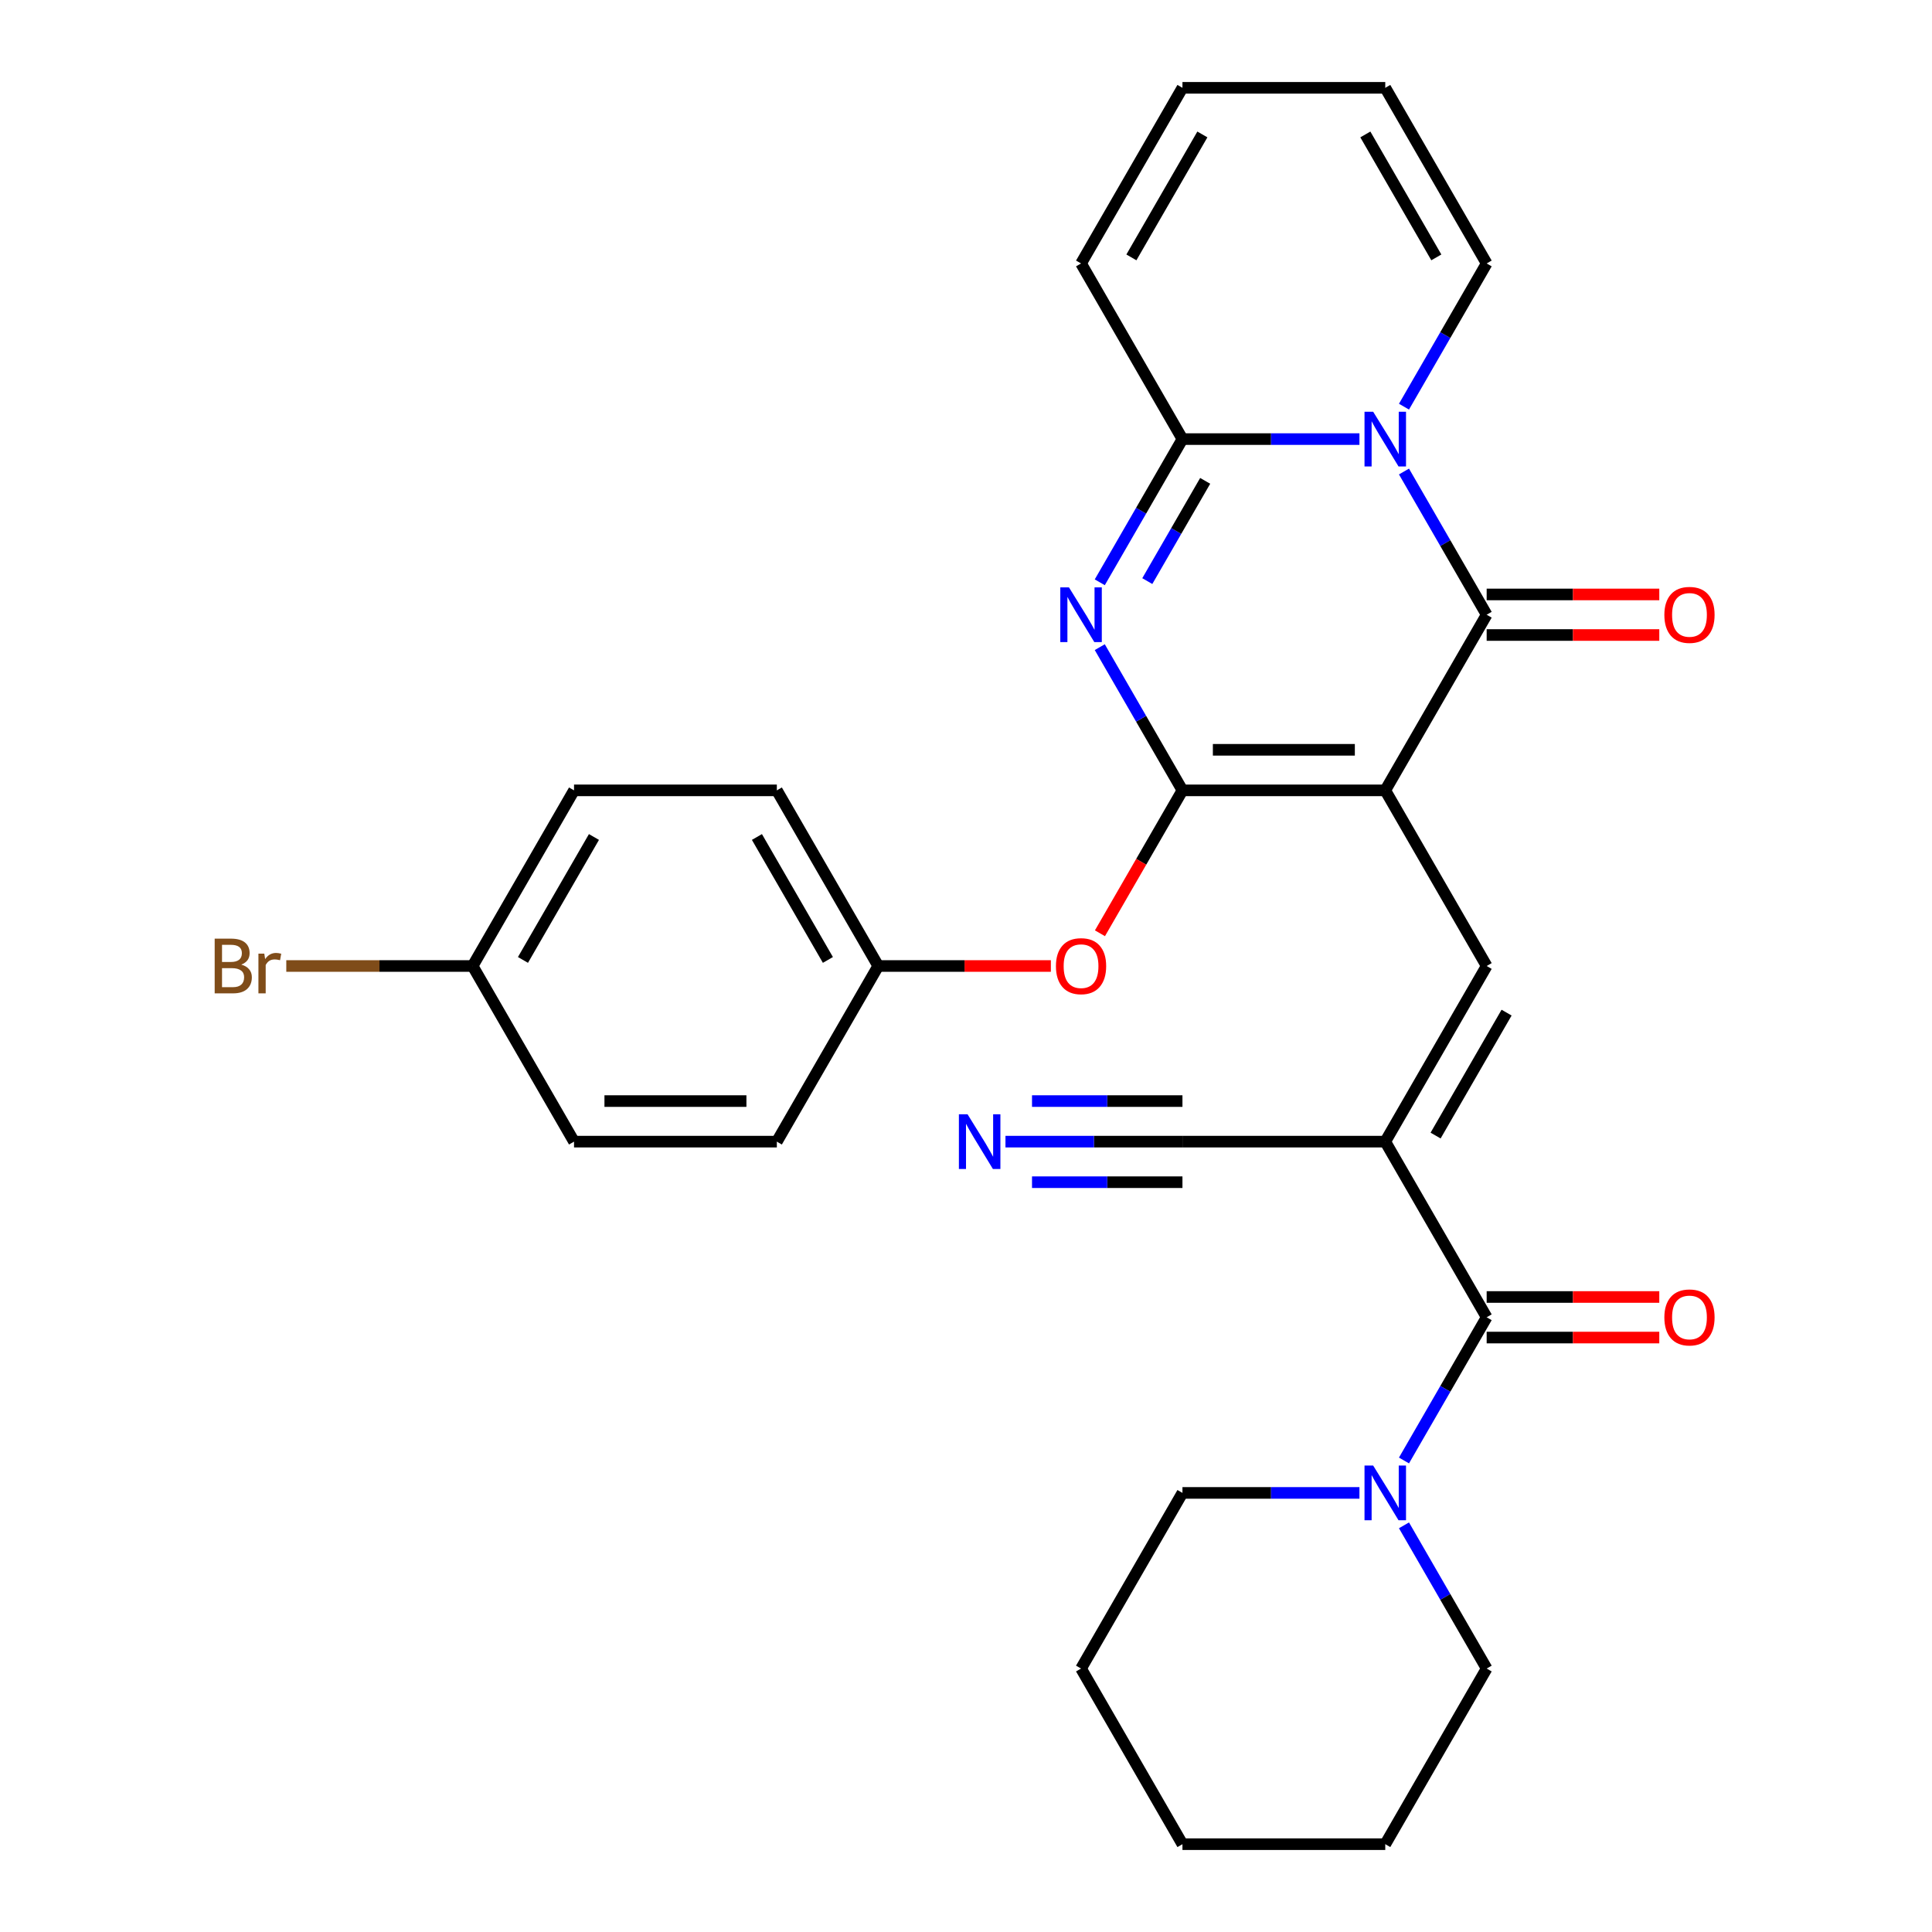 <?xml version='1.0' encoding='iso-8859-1'?>
<svg version='1.1' baseProfile='full'
              xmlns='http://www.w3.org/2000/svg'
                      xmlns:rdkit='http://www.rdkit.org/xml'
                      xmlns:xlink='http://www.w3.org/1999/xlink'
                  xml:space='preserve'
width='1000px' height='1000px' viewBox='0 0 1000 1000'>
<!-- END OF HEADER -->
<rect style='opacity:1.0;fill:#FFFFFF;stroke:none' width='1000' height='1000' x='0' y='0'> </rect>
<path class='bond-0' d='M 717.009,409.091 L 612.036,409.091' style='fill:none;fill-rule:evenodd;stroke:#000000;stroke-width:6px;stroke-linecap:butt;stroke-linejoin:miter;stroke-opacity:1' />
<path class='bond-0' d='M 701.263,388.096 L 627.782,388.096' style='fill:none;fill-rule:evenodd;stroke:#000000;stroke-width:6px;stroke-linecap:butt;stroke-linejoin:miter;stroke-opacity:1' />
<path class='bond-3' d='M 717.009,409.091 L 769.496,318.182' style='fill:none;fill-rule:evenodd;stroke:#000000;stroke-width:6px;stroke-linecap:butt;stroke-linejoin:miter;stroke-opacity:1' />
<path class='bond-6' d='M 717.009,409.091 L 769.496,500' style='fill:none;fill-rule:evenodd;stroke:#000000;stroke-width:6px;stroke-linecap:butt;stroke-linejoin:miter;stroke-opacity:1' />
<path class='bond-2' d='M 612.036,409.091 L 590.638,372.029' style='fill:none;fill-rule:evenodd;stroke:#000000;stroke-width:6px;stroke-linecap:butt;stroke-linejoin:miter;stroke-opacity:1' />
<path class='bond-2' d='M 590.638,372.029 L 569.24,334.966' style='fill:none;fill-rule:evenodd;stroke:#0000FF;stroke-width:6px;stroke-linecap:butt;stroke-linejoin:miter;stroke-opacity:1' />
<path class='bond-10' d='M 612.036,409.091 L 590.685,446.073' style='fill:none;fill-rule:evenodd;stroke:#000000;stroke-width:6px;stroke-linecap:butt;stroke-linejoin:miter;stroke-opacity:1' />
<path class='bond-10' d='M 590.685,446.073 L 569.333,483.056' style='fill:none;fill-rule:evenodd;stroke:#FF0000;stroke-width:6px;stroke-linecap:butt;stroke-linejoin:miter;stroke-opacity:1' />
<path class='bond-1' d='M 726.7,244.057 L 748.098,281.119' style='fill:none;fill-rule:evenodd;stroke:#0000FF;stroke-width:6px;stroke-linecap:butt;stroke-linejoin:miter;stroke-opacity:1' />
<path class='bond-1' d='M 748.098,281.119 L 769.496,318.182' style='fill:none;fill-rule:evenodd;stroke:#000000;stroke-width:6px;stroke-linecap:butt;stroke-linejoin:miter;stroke-opacity:1' />
<path class='bond-4' d='M 703.645,227.273 L 657.841,227.273' style='fill:none;fill-rule:evenodd;stroke:#0000FF;stroke-width:6px;stroke-linecap:butt;stroke-linejoin:miter;stroke-opacity:1' />
<path class='bond-4' d='M 657.841,227.273 L 612.036,227.273' style='fill:none;fill-rule:evenodd;stroke:#000000;stroke-width:6px;stroke-linecap:butt;stroke-linejoin:miter;stroke-opacity:1' />
<path class='bond-12' d='M 726.7,210.488 L 748.098,173.426' style='fill:none;fill-rule:evenodd;stroke:#0000FF;stroke-width:6px;stroke-linecap:butt;stroke-linejoin:miter;stroke-opacity:1' />
<path class='bond-12' d='M 748.098,173.426 L 769.496,136.364' style='fill:none;fill-rule:evenodd;stroke:#000000;stroke-width:6px;stroke-linecap:butt;stroke-linejoin:miter;stroke-opacity:1' />
<path class='bond-30' d='M 569.24,301.397 L 590.638,264.335' style='fill:none;fill-rule:evenodd;stroke:#0000FF;stroke-width:6px;stroke-linecap:butt;stroke-linejoin:miter;stroke-opacity:1' />
<path class='bond-30' d='M 590.638,264.335 L 612.036,227.273' style='fill:none;fill-rule:evenodd;stroke:#000000;stroke-width:6px;stroke-linecap:butt;stroke-linejoin:miter;stroke-opacity:1' />
<path class='bond-30' d='M 593.842,300.776 L 608.82,274.832' style='fill:none;fill-rule:evenodd;stroke:#0000FF;stroke-width:6px;stroke-linecap:butt;stroke-linejoin:miter;stroke-opacity:1' />
<path class='bond-30' d='M 608.82,274.832 L 623.799,248.889' style='fill:none;fill-rule:evenodd;stroke:#000000;stroke-width:6px;stroke-linecap:butt;stroke-linejoin:miter;stroke-opacity:1' />
<path class='bond-13' d='M 769.496,328.679 L 814.17,328.679' style='fill:none;fill-rule:evenodd;stroke:#000000;stroke-width:6px;stroke-linecap:butt;stroke-linejoin:miter;stroke-opacity:1' />
<path class='bond-13' d='M 814.17,328.679 L 858.844,328.679' style='fill:none;fill-rule:evenodd;stroke:#FF0000;stroke-width:6px;stroke-linecap:butt;stroke-linejoin:miter;stroke-opacity:1' />
<path class='bond-13' d='M 769.496,307.685 L 814.17,307.685' style='fill:none;fill-rule:evenodd;stroke:#000000;stroke-width:6px;stroke-linecap:butt;stroke-linejoin:miter;stroke-opacity:1' />
<path class='bond-13' d='M 814.17,307.685 L 858.844,307.685' style='fill:none;fill-rule:evenodd;stroke:#FF0000;stroke-width:6px;stroke-linecap:butt;stroke-linejoin:miter;stroke-opacity:1' />
<path class='bond-14' d='M 612.036,227.273 L 559.55,136.364' style='fill:none;fill-rule:evenodd;stroke:#000000;stroke-width:6px;stroke-linecap:butt;stroke-linejoin:miter;stroke-opacity:1' />
<path class='bond-5' d='M 717.009,590.909 L 769.496,500' style='fill:none;fill-rule:evenodd;stroke:#000000;stroke-width:6px;stroke-linecap:butt;stroke-linejoin:miter;stroke-opacity:1' />
<path class='bond-5' d='M 743.064,587.77 L 779.804,524.134' style='fill:none;fill-rule:evenodd;stroke:#000000;stroke-width:6px;stroke-linecap:butt;stroke-linejoin:miter;stroke-opacity:1' />
<path class='bond-7' d='M 717.009,590.909 L 769.496,681.818' style='fill:none;fill-rule:evenodd;stroke:#000000;stroke-width:6px;stroke-linecap:butt;stroke-linejoin:miter;stroke-opacity:1' />
<path class='bond-9' d='M 717.009,590.909 L 612.036,590.909' style='fill:none;fill-rule:evenodd;stroke:#000000;stroke-width:6px;stroke-linecap:butt;stroke-linejoin:miter;stroke-opacity:1' />
<path class='bond-8' d='M 769.496,681.818 L 748.098,718.881' style='fill:none;fill-rule:evenodd;stroke:#000000;stroke-width:6px;stroke-linecap:butt;stroke-linejoin:miter;stroke-opacity:1' />
<path class='bond-8' d='M 748.098,718.881 L 726.7,755.943' style='fill:none;fill-rule:evenodd;stroke:#0000FF;stroke-width:6px;stroke-linecap:butt;stroke-linejoin:miter;stroke-opacity:1' />
<path class='bond-15' d='M 769.496,692.315 L 814.17,692.315' style='fill:none;fill-rule:evenodd;stroke:#000000;stroke-width:6px;stroke-linecap:butt;stroke-linejoin:miter;stroke-opacity:1' />
<path class='bond-15' d='M 814.17,692.315 L 858.844,692.315' style='fill:none;fill-rule:evenodd;stroke:#FF0000;stroke-width:6px;stroke-linecap:butt;stroke-linejoin:miter;stroke-opacity:1' />
<path class='bond-15' d='M 769.496,671.321 L 814.17,671.321' style='fill:none;fill-rule:evenodd;stroke:#000000;stroke-width:6px;stroke-linecap:butt;stroke-linejoin:miter;stroke-opacity:1' />
<path class='bond-15' d='M 814.17,671.321 L 858.844,671.321' style='fill:none;fill-rule:evenodd;stroke:#FF0000;stroke-width:6px;stroke-linecap:butt;stroke-linejoin:miter;stroke-opacity:1' />
<path class='bond-25' d='M 703.645,772.727 L 657.841,772.727' style='fill:none;fill-rule:evenodd;stroke:#0000FF;stroke-width:6px;stroke-linecap:butt;stroke-linejoin:miter;stroke-opacity:1' />
<path class='bond-25' d='M 657.841,772.727 L 612.036,772.727' style='fill:none;fill-rule:evenodd;stroke:#000000;stroke-width:6px;stroke-linecap:butt;stroke-linejoin:miter;stroke-opacity:1' />
<path class='bond-26' d='M 726.7,789.512 L 748.098,826.574' style='fill:none;fill-rule:evenodd;stroke:#0000FF;stroke-width:6px;stroke-linecap:butt;stroke-linejoin:miter;stroke-opacity:1' />
<path class='bond-26' d='M 748.098,826.574 L 769.496,863.636' style='fill:none;fill-rule:evenodd;stroke:#000000;stroke-width:6px;stroke-linecap:butt;stroke-linejoin:miter;stroke-opacity:1' />
<path class='bond-11' d='M 612.036,590.909 L 566.232,590.909' style='fill:none;fill-rule:evenodd;stroke:#000000;stroke-width:6px;stroke-linecap:butt;stroke-linejoin:miter;stroke-opacity:1' />
<path class='bond-11' d='M 566.232,590.909 L 520.428,590.909' style='fill:none;fill-rule:evenodd;stroke:#0000FF;stroke-width:6px;stroke-linecap:butt;stroke-linejoin:miter;stroke-opacity:1' />
<path class='bond-11' d='M 612.036,569.915 L 573.103,569.915' style='fill:none;fill-rule:evenodd;stroke:#000000;stroke-width:6px;stroke-linecap:butt;stroke-linejoin:miter;stroke-opacity:1' />
<path class='bond-11' d='M 573.103,569.915 L 534.169,569.915' style='fill:none;fill-rule:evenodd;stroke:#0000FF;stroke-width:6px;stroke-linecap:butt;stroke-linejoin:miter;stroke-opacity:1' />
<path class='bond-11' d='M 612.036,611.904 L 573.103,611.904' style='fill:none;fill-rule:evenodd;stroke:#000000;stroke-width:6px;stroke-linecap:butt;stroke-linejoin:miter;stroke-opacity:1' />
<path class='bond-11' d='M 573.103,611.904 L 534.169,611.904' style='fill:none;fill-rule:evenodd;stroke:#0000FF;stroke-width:6px;stroke-linecap:butt;stroke-linejoin:miter;stroke-opacity:1' />
<path class='bond-18' d='M 543.926,500 L 499.251,500' style='fill:none;fill-rule:evenodd;stroke:#FF0000;stroke-width:6px;stroke-linecap:butt;stroke-linejoin:miter;stroke-opacity:1' />
<path class='bond-18' d='M 499.251,500 L 454.577,500' style='fill:none;fill-rule:evenodd;stroke:#000000;stroke-width:6px;stroke-linecap:butt;stroke-linejoin:miter;stroke-opacity:1' />
<path class='bond-16' d='M 769.496,136.364 L 717.009,45.455' style='fill:none;fill-rule:evenodd;stroke:#000000;stroke-width:6px;stroke-linecap:butt;stroke-linejoin:miter;stroke-opacity:1' />
<path class='bond-16' d='M 743.441,133.225 L 706.7,69.588' style='fill:none;fill-rule:evenodd;stroke:#000000;stroke-width:6px;stroke-linecap:butt;stroke-linejoin:miter;stroke-opacity:1' />
<path class='bond-31' d='M 559.55,136.364 L 612.036,45.455' style='fill:none;fill-rule:evenodd;stroke:#000000;stroke-width:6px;stroke-linecap:butt;stroke-linejoin:miter;stroke-opacity:1' />
<path class='bond-31' d='M 585.605,133.225 L 622.345,69.588' style='fill:none;fill-rule:evenodd;stroke:#000000;stroke-width:6px;stroke-linecap:butt;stroke-linejoin:miter;stroke-opacity:1' />
<path class='bond-17' d='M 717.009,45.455 L 612.036,45.455' style='fill:none;fill-rule:evenodd;stroke:#000000;stroke-width:6px;stroke-linecap:butt;stroke-linejoin:miter;stroke-opacity:1' />
<path class='bond-21' d='M 454.577,500 L 402.091,590.909' style='fill:none;fill-rule:evenodd;stroke:#000000;stroke-width:6px;stroke-linecap:butt;stroke-linejoin:miter;stroke-opacity:1' />
<path class='bond-22' d='M 454.577,500 L 402.091,409.091' style='fill:none;fill-rule:evenodd;stroke:#000000;stroke-width:6px;stroke-linecap:butt;stroke-linejoin:miter;stroke-opacity:1' />
<path class='bond-22' d='M 428.522,496.861 L 391.782,433.225' style='fill:none;fill-rule:evenodd;stroke:#000000;stroke-width:6px;stroke-linecap:butt;stroke-linejoin:miter;stroke-opacity:1' />
<path class='bond-19' d='M 244.632,500 L 297.118,409.091' style='fill:none;fill-rule:evenodd;stroke:#000000;stroke-width:6px;stroke-linecap:butt;stroke-linejoin:miter;stroke-opacity:1' />
<path class='bond-19' d='M 270.686,496.861 L 307.427,433.225' style='fill:none;fill-rule:evenodd;stroke:#000000;stroke-width:6px;stroke-linecap:butt;stroke-linejoin:miter;stroke-opacity:1' />
<path class='bond-20' d='M 244.632,500 L 196.407,500' style='fill:none;fill-rule:evenodd;stroke:#000000;stroke-width:6px;stroke-linecap:butt;stroke-linejoin:miter;stroke-opacity:1' />
<path class='bond-20' d='M 196.407,500 L 148.183,500' style='fill:none;fill-rule:evenodd;stroke:#7F4C19;stroke-width:6px;stroke-linecap:butt;stroke-linejoin:miter;stroke-opacity:1' />
<path class='bond-32' d='M 244.632,500 L 297.118,590.909' style='fill:none;fill-rule:evenodd;stroke:#000000;stroke-width:6px;stroke-linecap:butt;stroke-linejoin:miter;stroke-opacity:1' />
<path class='bond-24' d='M 402.091,590.909 L 297.118,590.909' style='fill:none;fill-rule:evenodd;stroke:#000000;stroke-width:6px;stroke-linecap:butt;stroke-linejoin:miter;stroke-opacity:1' />
<path class='bond-24' d='M 386.345,569.915 L 312.864,569.915' style='fill:none;fill-rule:evenodd;stroke:#000000;stroke-width:6px;stroke-linecap:butt;stroke-linejoin:miter;stroke-opacity:1' />
<path class='bond-23' d='M 402.091,409.091 L 297.118,409.091' style='fill:none;fill-rule:evenodd;stroke:#000000;stroke-width:6px;stroke-linecap:butt;stroke-linejoin:miter;stroke-opacity:1' />
<path class='bond-28' d='M 612.036,772.727 L 559.55,863.636' style='fill:none;fill-rule:evenodd;stroke:#000000;stroke-width:6px;stroke-linecap:butt;stroke-linejoin:miter;stroke-opacity:1' />
<path class='bond-27' d='M 769.496,863.636 L 717.009,954.545' style='fill:none;fill-rule:evenodd;stroke:#000000;stroke-width:6px;stroke-linecap:butt;stroke-linejoin:miter;stroke-opacity:1' />
<path class='bond-29' d='M 717.009,954.545 L 612.036,954.545' style='fill:none;fill-rule:evenodd;stroke:#000000;stroke-width:6px;stroke-linecap:butt;stroke-linejoin:miter;stroke-opacity:1' />
<path class='bond-33' d='M 559.55,863.636 L 612.036,954.545' style='fill:none;fill-rule:evenodd;stroke:#000000;stroke-width:6px;stroke-linecap:butt;stroke-linejoin:miter;stroke-opacity:1' />
<path  class='atom-2' d='M 710.749 213.113
L 720.029 228.113
Q 720.949 229.593, 722.429 232.273
Q 723.909 234.953, 723.989 235.113
L 723.989 213.113
L 727.749 213.113
L 727.749 241.433
L 723.869 241.433
L 713.909 225.033
Q 712.749 223.113, 711.509 220.913
Q 710.309 218.713, 709.949 218.033
L 709.949 241.433
L 706.269 241.433
L 706.269 213.113
L 710.749 213.113
' fill='#0000FF'/>
<path  class='atom-3' d='M 553.29 304.022
L 562.57 319.022
Q 563.49 320.502, 564.97 323.182
Q 566.45 325.862, 566.53 326.022
L 566.53 304.022
L 570.29 304.022
L 570.29 332.342
L 566.41 332.342
L 556.45 315.942
Q 555.29 314.022, 554.05 311.822
Q 552.85 309.622, 552.49 308.942
L 552.49 332.342
L 548.81 332.342
L 548.81 304.022
L 553.29 304.022
' fill='#0000FF'/>
<path  class='atom-9' d='M 710.749 758.567
L 720.029 773.567
Q 720.949 775.047, 722.429 777.727
Q 723.909 780.407, 723.989 780.567
L 723.989 758.567
L 727.749 758.567
L 727.749 786.887
L 723.869 786.887
L 713.909 770.487
Q 712.749 768.567, 711.509 766.367
Q 710.309 764.167, 709.949 763.487
L 709.949 786.887
L 706.269 786.887
L 706.269 758.567
L 710.749 758.567
' fill='#0000FF'/>
<path  class='atom-11' d='M 546.55 500.08
Q 546.55 493.28, 549.91 489.48
Q 553.27 485.68, 559.55 485.68
Q 565.83 485.68, 569.19 489.48
Q 572.55 493.28, 572.55 500.08
Q 572.55 506.96, 569.15 510.88
Q 565.75 514.76, 559.55 514.76
Q 553.31 514.76, 549.91 510.88
Q 546.55 507, 546.55 500.08
M 559.55 511.56
Q 563.87 511.56, 566.19 508.68
Q 568.55 505.76, 568.55 500.08
Q 568.55 494.52, 566.19 491.72
Q 563.87 488.88, 559.55 488.88
Q 555.23 488.88, 552.87 491.68
Q 550.55 494.48, 550.55 500.08
Q 550.55 505.8, 552.87 508.68
Q 555.23 511.56, 559.55 511.56
' fill='#FF0000'/>
<path  class='atom-12' d='M 500.804 576.749
L 510.084 591.749
Q 511.004 593.229, 512.484 595.909
Q 513.964 598.589, 514.044 598.749
L 514.044 576.749
L 517.804 576.749
L 517.804 605.069
L 513.924 605.069
L 503.964 588.669
Q 502.804 586.749, 501.564 584.549
Q 500.364 582.349, 500.004 581.669
L 500.004 605.069
L 496.324 605.069
L 496.324 576.749
L 500.804 576.749
' fill='#0000FF'/>
<path  class='atom-14' d='M 861.468 318.262
Q 861.468 311.462, 864.828 307.662
Q 868.188 303.862, 874.468 303.862
Q 880.748 303.862, 884.108 307.662
Q 887.468 311.462, 887.468 318.262
Q 887.468 325.142, 884.068 329.062
Q 880.668 332.942, 874.468 332.942
Q 868.228 332.942, 864.828 329.062
Q 861.468 325.182, 861.468 318.262
M 874.468 329.742
Q 878.788 329.742, 881.108 326.862
Q 883.468 323.942, 883.468 318.262
Q 883.468 312.702, 881.108 309.902
Q 878.788 307.062, 874.468 307.062
Q 870.148 307.062, 867.788 309.862
Q 865.468 312.662, 865.468 318.262
Q 865.468 323.982, 867.788 326.862
Q 870.148 329.742, 874.468 329.742
' fill='#FF0000'/>
<path  class='atom-16' d='M 861.468 681.898
Q 861.468 675.098, 864.828 671.298
Q 868.188 667.498, 874.468 667.498
Q 880.748 667.498, 884.108 671.298
Q 887.468 675.098, 887.468 681.898
Q 887.468 688.778, 884.068 692.698
Q 880.668 696.578, 874.468 696.578
Q 868.228 696.578, 864.828 692.698
Q 861.468 688.818, 861.468 681.898
M 874.468 693.378
Q 878.788 693.378, 881.108 690.498
Q 883.468 687.578, 883.468 681.898
Q 883.468 676.338, 881.108 673.538
Q 878.788 670.698, 874.468 670.698
Q 870.148 670.698, 867.788 673.498
Q 865.468 676.298, 865.468 681.898
Q 865.468 687.618, 867.788 690.498
Q 870.148 693.378, 874.468 693.378
' fill='#FF0000'/>
<path  class='atom-21' d='M 124.879 499.28
Q 127.599 500.04, 128.959 501.72
Q 130.359 503.36, 130.359 505.8
Q 130.359 509.72, 127.839 511.96
Q 125.359 514.16, 120.639 514.16
L 111.119 514.16
L 111.119 485.84
L 119.479 485.84
Q 124.319 485.84, 126.759 487.8
Q 129.199 489.76, 129.199 493.36
Q 129.199 497.64, 124.879 499.28
M 114.919 489.04
L 114.919 497.92
L 119.479 497.92
Q 122.279 497.92, 123.719 496.8
Q 125.199 495.64, 125.199 493.36
Q 125.199 489.04, 119.479 489.04
L 114.919 489.04
M 120.639 510.96
Q 123.399 510.96, 124.879 509.64
Q 126.359 508.32, 126.359 505.8
Q 126.359 503.48, 124.719 502.32
Q 123.119 501.12, 120.039 501.12
L 114.919 501.12
L 114.919 510.96
L 120.639 510.96
' fill='#7F4C19'/>
<path  class='atom-21' d='M 136.799 493.6
L 137.239 496.44
Q 139.399 493.24, 142.919 493.24
Q 144.039 493.24, 145.559 493.64
L 144.959 497
Q 143.239 496.6, 142.279 496.6
Q 140.599 496.6, 139.479 497.28
Q 138.399 497.92, 137.519 499.48
L 137.519 514.16
L 133.759 514.16
L 133.759 493.6
L 136.799 493.6
' fill='#7F4C19'/>
</svg>

